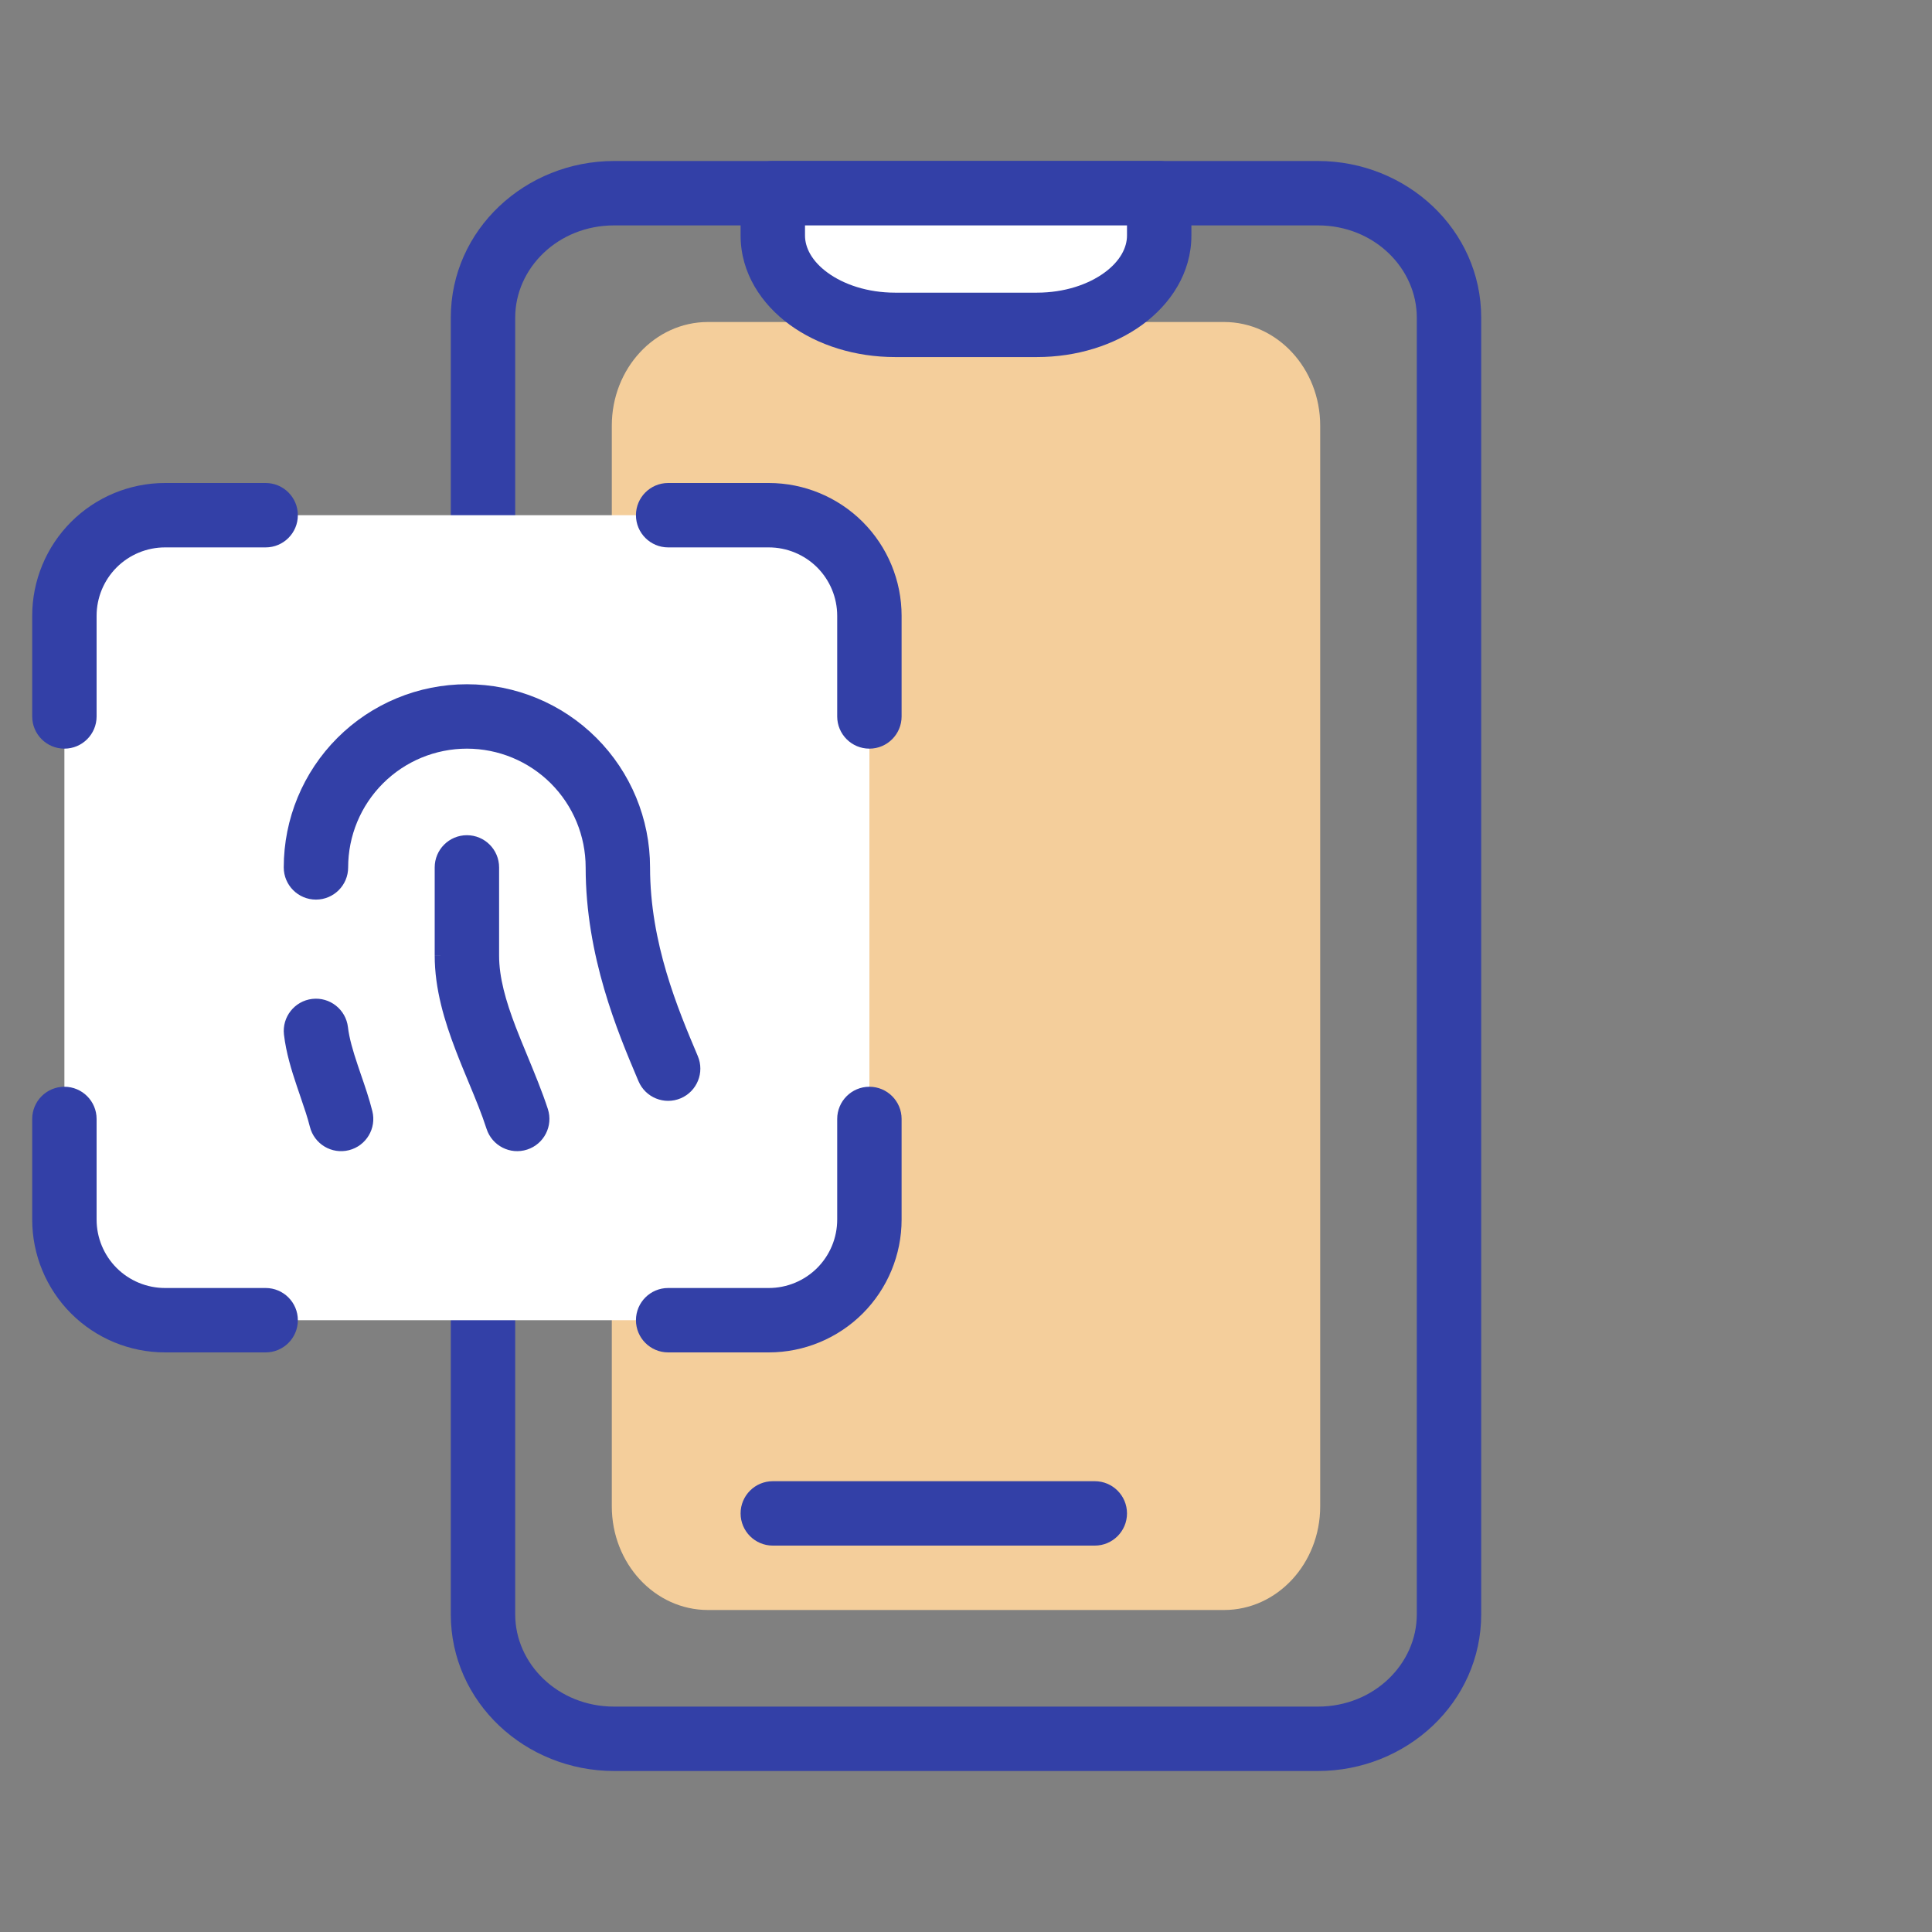 <?xml version="1.0" encoding="UTF-8"?>
<svg xmlns="http://www.w3.org/2000/svg" width="60" height="60" viewBox="0 0 60 60" fill="none">
  <rect x="0" y="0" width="60" height="60" fill="#808080" stroke="none"/>
  <path fill-rule="evenodd" clip-rule="evenodd" d="M14 50.136C14 52.871 16.32 55 19.071 55H40.929C43.68 55 46 52.871 46 50.136V9.864C46 7.129 43.68 5 40.929 5H19.071C16.32 5 14 7.129 14 9.864V50.136ZM19.071 53C17.325 53 16 51.669 16 50.136V9.864C16 8.331 17.325 7 19.071 7H40.929C42.675 7 44 8.331 44 9.864V50.136C44 51.669 42.675 53 40.929 53H19.071Z" fill="#3340A7"></path>
  <path d="M38.014 50H21.986C20.337 50 19 48.558 19 46.78V13.22C19 11.442 20.337 10 21.986 10H38.014C39.663 10 41 11.442 41 13.22V46.78C41 48.558 39.663 50 38.014 50Z" fill="#F4CE9B"></path>
  <path fill-rule="evenodd" clip-rule="evenodd" d="M23 47C23 46.448 23.448 46 24 46L34 46C34.552 46 35 46.448 35 47C35 47.552 34.552 48 34 48L24 48C23.448 48 23 47.552 23 47Z" fill="#3340A7"></path>
  <path d="M32.2 10.089H27.8C25.701 10.089 24 8.847 24 7.314V6H36V7.314C36 8.847 34.299 10.089 32.2 10.089Z" fill="white"></path>
  <path fill-rule="evenodd" clip-rule="evenodd" d="M24.523 10.084C25.4 10.724 26.561 11.089 27.8 11.089H32.2C33.439 11.089 34.6 10.724 35.477 10.084C36.352 9.445 37 8.477 37 7.314V6C37 5.448 36.552 5 36 5H24C23.448 5 23 5.448 23 6V7.314C23 8.477 23.648 9.445 24.523 10.084ZM25.703 8.469C25.203 8.104 25 7.683 25 7.314V7H35V7.314C35 7.683 34.797 8.104 34.297 8.469C33.798 8.833 33.06 9.089 32.2 9.089H27.8C26.94 9.089 26.202 8.833 25.703 8.469Z" fill="#3340A7"></path>
  <path d="M2 18C2 16.895 2.895 16 4 16H25C26.105 16 27 16.895 27 18V39C27 40.105 26.105 41 25 41H4C2.895 41 2 40.105 2 39V18Z" fill="white"></path>
  <path fill-rule="evenodd" clip-rule="evenodd" d="M5.125 17C4.561 17 4.021 17.224 3.622 17.622C3.224 18.021 3 18.561 3 19.125V22.25C3 22.802 2.552 23.25 2 23.25C1.448 23.25 1 22.802 1 22.25V19.125C1 18.031 1.435 16.982 2.208 16.208C2.982 15.435 4.031 15 5.125 15H8.25C8.802 15 9.25 15.448 9.25 16C9.25 16.552 8.802 17 8.25 17H5.125ZM19.75 16C19.75 15.448 20.198 15 20.75 15H23.875C24.969 15 26.018 15.435 26.792 16.208C27.565 16.982 28 18.031 28 19.125V22.25C28 22.802 27.552 23.25 27 23.25C26.448 23.25 26 22.802 26 22.25V19.125C26 18.561 25.776 18.021 25.378 17.622C24.979 17.224 24.439 17 23.875 17H20.75C20.198 17 19.75 16.552 19.75 16ZM14.5 23.25C13.522 23.25 12.584 23.639 11.893 24.33C11.201 25.022 10.812 25.959 10.812 26.938C10.812 27.49 10.365 27.938 9.812 27.938C9.26 27.938 8.812 27.49 8.812 26.938C8.812 25.429 9.412 23.982 10.478 22.916C11.545 21.849 12.992 21.25 14.5 21.25C16.008 21.25 17.455 21.849 18.522 22.916C19.588 23.982 20.188 25.429 20.188 26.938C20.188 29.288 21.052 31.333 21.663 32.779L21.671 32.798C21.886 33.307 21.648 33.894 21.139 34.109C20.631 34.324 20.044 34.086 19.829 33.577C19.817 33.548 19.804 33.518 19.791 33.488C19.186 32.056 18.188 29.697 18.188 26.938C18.188 25.959 17.799 25.022 17.108 24.33C16.416 23.639 15.478 23.25 14.5 23.25ZM14.5 25.938C15.052 25.938 15.5 26.385 15.5 26.938V29.672L15.5 29.673C15.499 30.352 15.703 31.074 16.016 31.892C16.117 32.157 16.239 32.451 16.366 32.759C16.594 33.312 16.84 33.906 17.014 34.441C17.184 34.966 16.897 35.531 16.371 35.701C15.846 35.872 15.282 35.584 15.111 35.059C14.956 34.579 14.771 34.136 14.57 33.651C14.436 33.329 14.294 32.989 14.148 32.607C13.812 31.728 13.499 30.726 13.5 29.671L14.5 29.672H13.5V29.671V26.938C13.5 26.385 13.948 25.938 14.5 25.938ZM9.696 31.022C10.245 30.958 10.741 31.351 10.806 31.899C10.846 32.242 10.956 32.621 11.108 33.074C11.138 33.164 11.171 33.259 11.204 33.358C11.328 33.716 11.467 34.121 11.563 34.506C11.698 35.041 11.373 35.585 10.838 35.72C10.302 35.855 9.759 35.53 9.624 34.994C9.55 34.699 9.448 34.404 9.331 34.061C9.293 33.949 9.253 33.833 9.212 33.71C9.055 33.243 8.885 32.696 8.819 32.132C8.755 31.584 9.148 31.087 9.696 31.022ZM2 33.75C2.552 33.75 3 34.198 3 34.75V37.875C3 38.439 3.224 38.979 3.622 39.378C4.021 39.776 4.561 40 5.125 40H8.25C8.802 40 9.25 40.448 9.25 41C9.25 41.552 8.802 42 8.25 42H5.125C4.031 42 2.982 41.565 2.208 40.792C1.435 40.018 1 38.969 1 37.875V34.75C1 34.198 1.448 33.75 2 33.75ZM27 33.75C27.552 33.75 28 34.198 28 34.75V37.875C28 38.969 27.565 40.018 26.792 40.792C26.018 41.565 24.969 42 23.875 42H20.75C20.198 42 19.75 41.552 19.75 41C19.75 40.448 20.198 40 20.75 40H23.875C24.439 40 24.979 39.776 25.378 39.378C25.776 38.979 26 38.439 26 37.875V34.75C26 34.198 26.448 33.75 27 33.75Z" fill="#3340A7"></path>
</svg>
